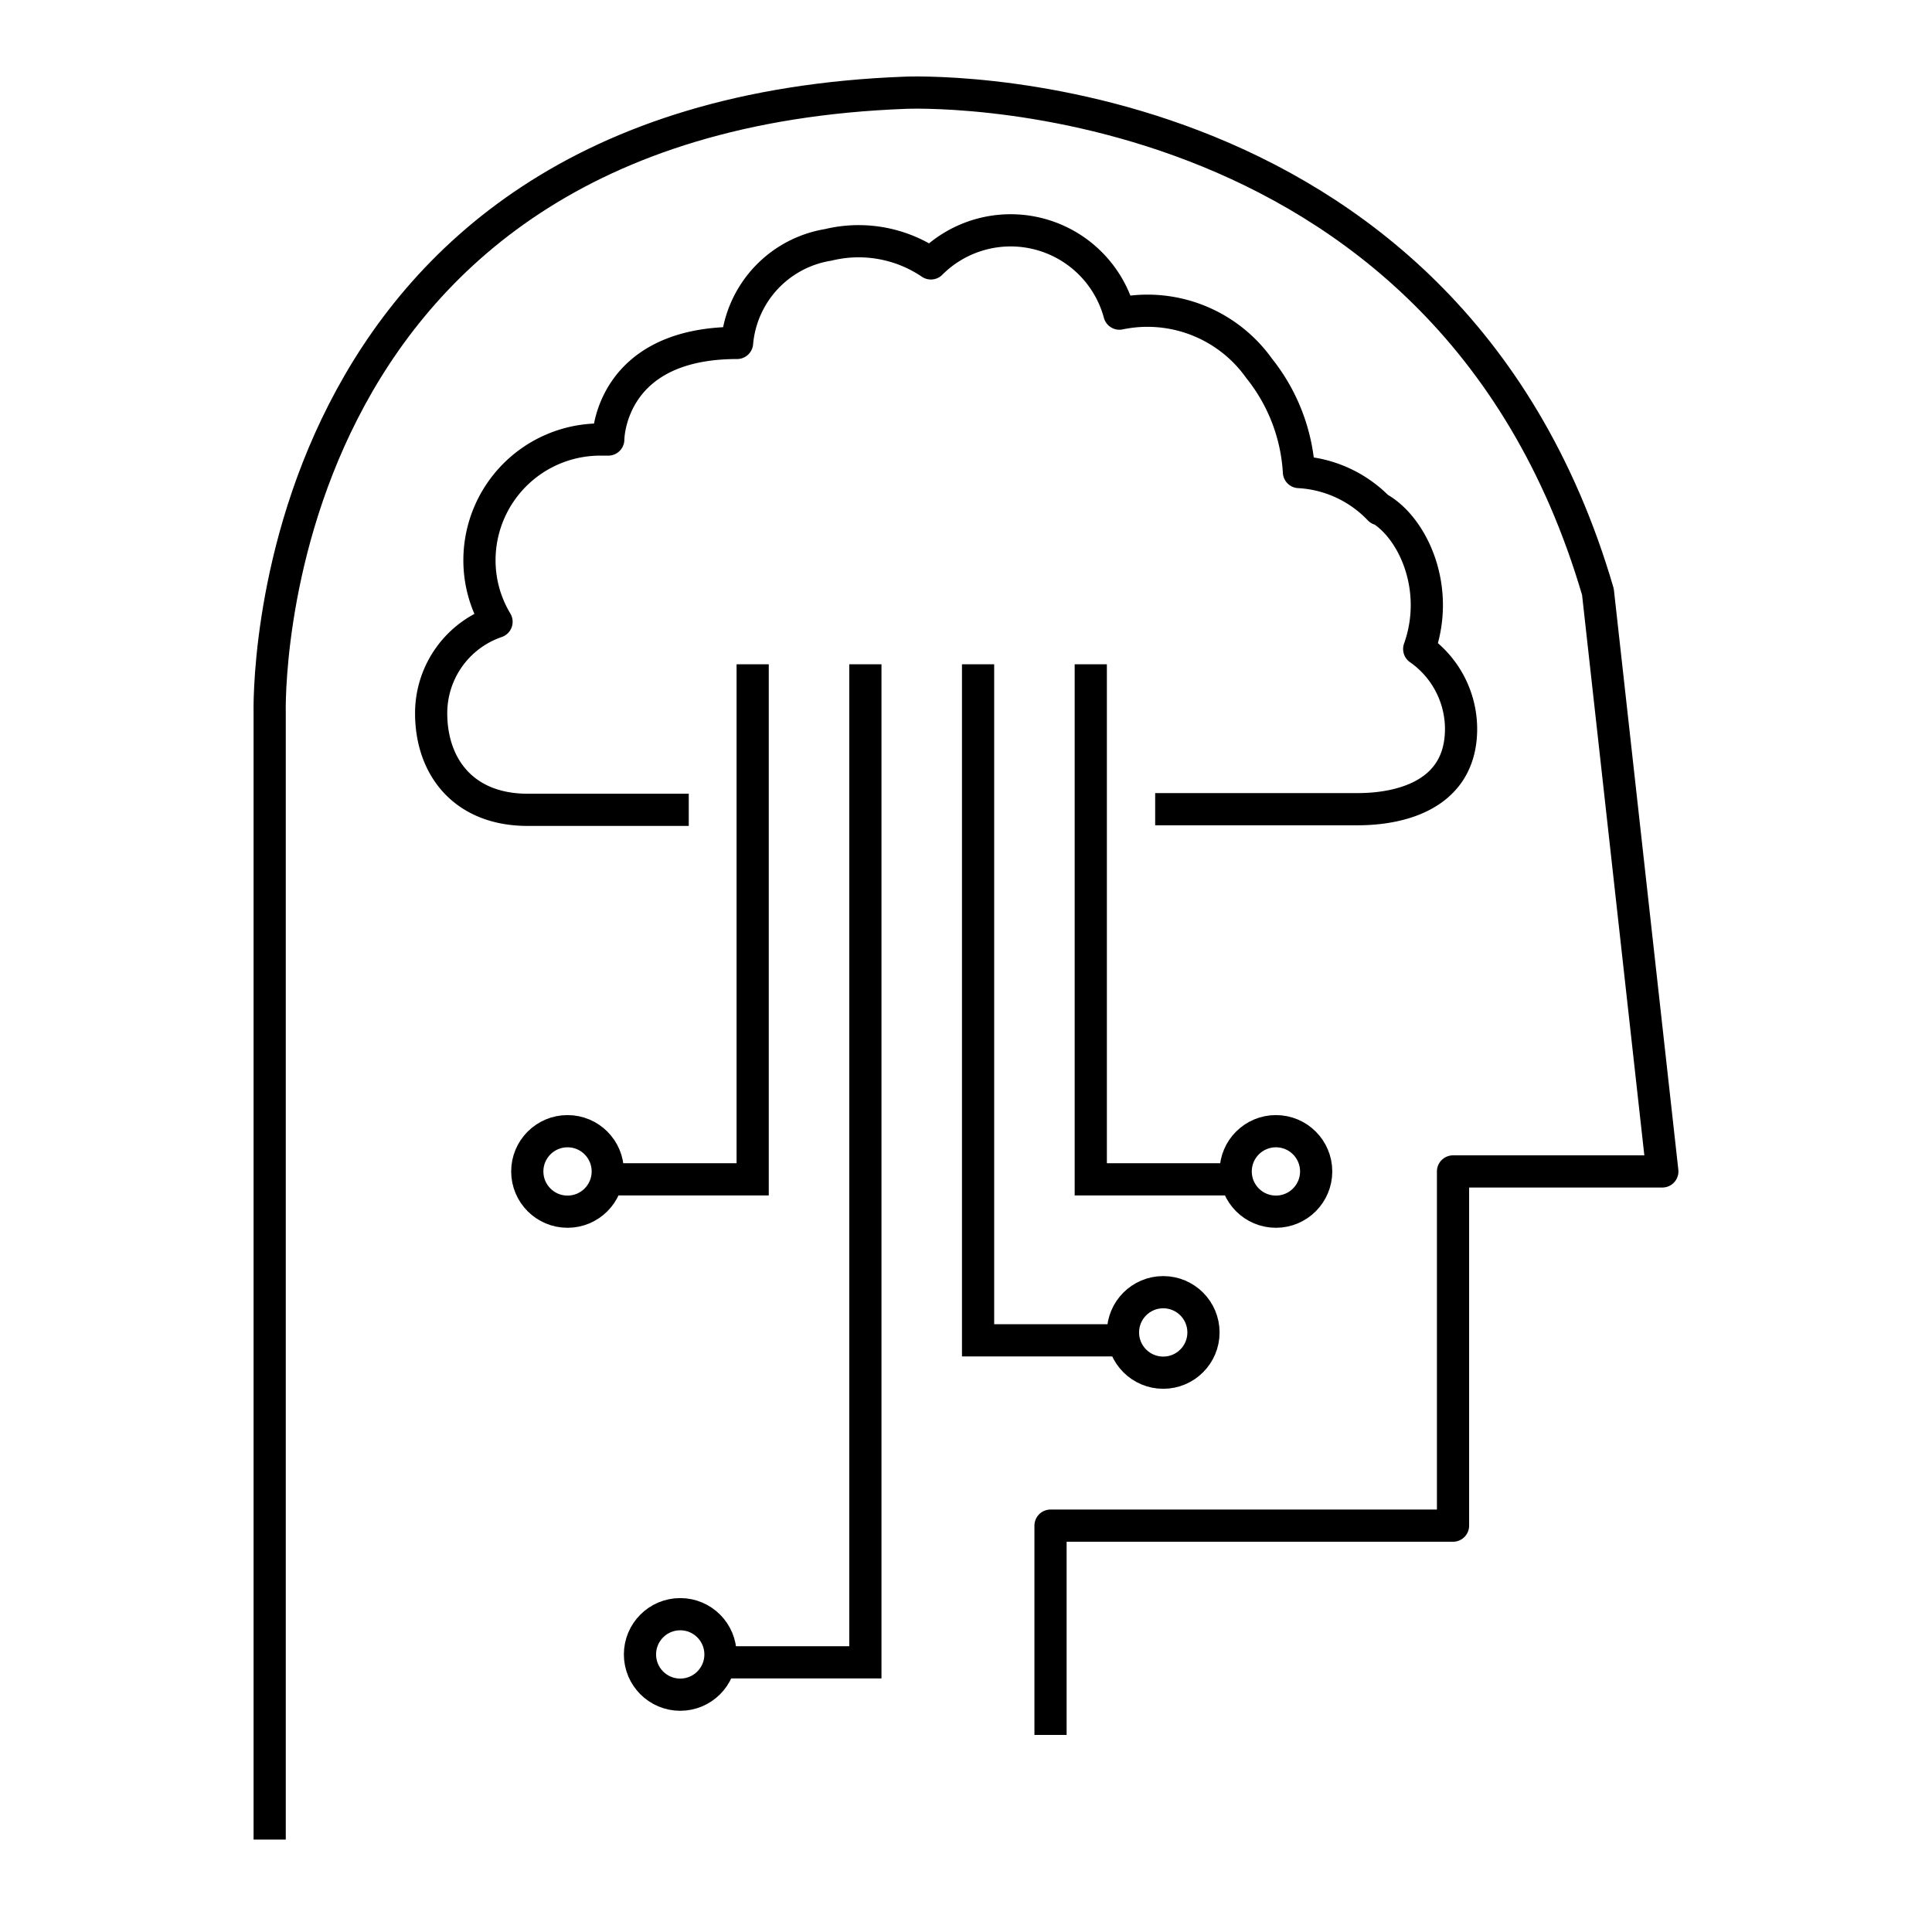 <svg xmlns="http://www.w3.org/2000/svg" viewBox="0 0 120 120"><defs><style>.cls-1,.cls-2,.cls-3{fill:none;}.cls-2,.cls-3{stroke:#000;stroke-width:2px;}.cls-2{stroke-linejoin:round;}.cls-3{stroke-miterlimit:10;}</style></defs><g id="レイヤー_2" data-name="レイヤー 2"><g id="レイヤー_1-2" data-name="レイヤー 1"><rect class="cls-1" width="120" height="120"/><path class="cls-2" d="M16.75,114.26v-70s-1-37,39.5-38.5c0,0,33.5-1.5,43,31l4,36h-13v22h-25v13"/><polyline class="cls-3" points="67.75 41.26 67.75 73.25 76.75 73.25"/><circle class="cls-3" cx="79.25" cy="72.76" r="2.5"/><polyline class="cls-3" points="46.75 41.26 46.75 73.25 37.75 73.25"/><circle class="cls-3" cx="35.25" cy="72.76" r="2.5"/><polyline class="cls-3" points="60.75 41.26 60.75 83.25 69.75 83.25"/><circle class="cls-3" cx="72.25" cy="82.76" r="2.5"/><polyline class="cls-3" points="53.75 41.26 53.75 103.25 44.75 103.25"/><circle class="cls-3" cx="42.25" cy="102.76" r="2.5"/><path class="cls-2" d="M71.75,50.26c5.59,0,10.15,0,12.43,0,.8,0,6.57.11,6.57-5a6.07,6.07,0,0,0-2.6-4.95c1.32-3.7-.33-7.41-2.4-8.68l-.07,0a7.46,7.46,0,0,0-5-2.31,11.35,11.35,0,0,0-2.48-6.45,8.51,8.51,0,0,0-8.67-3.39,7,7,0,0,0-11.71-3.12,8,8,0,0,0-6.38-1.15,6.77,6.77,0,0,0-5.66,6.09c-8,0-8,6-8,6l-.07,0-.43,0a7.5,7.5,0,0,0-7.5,7.5,7.4,7.4,0,0,0,1.06,3.82,6,6,0,0,0-4.06,5.68c0,3.31,2,6,6,6h10"/></g></g></svg>